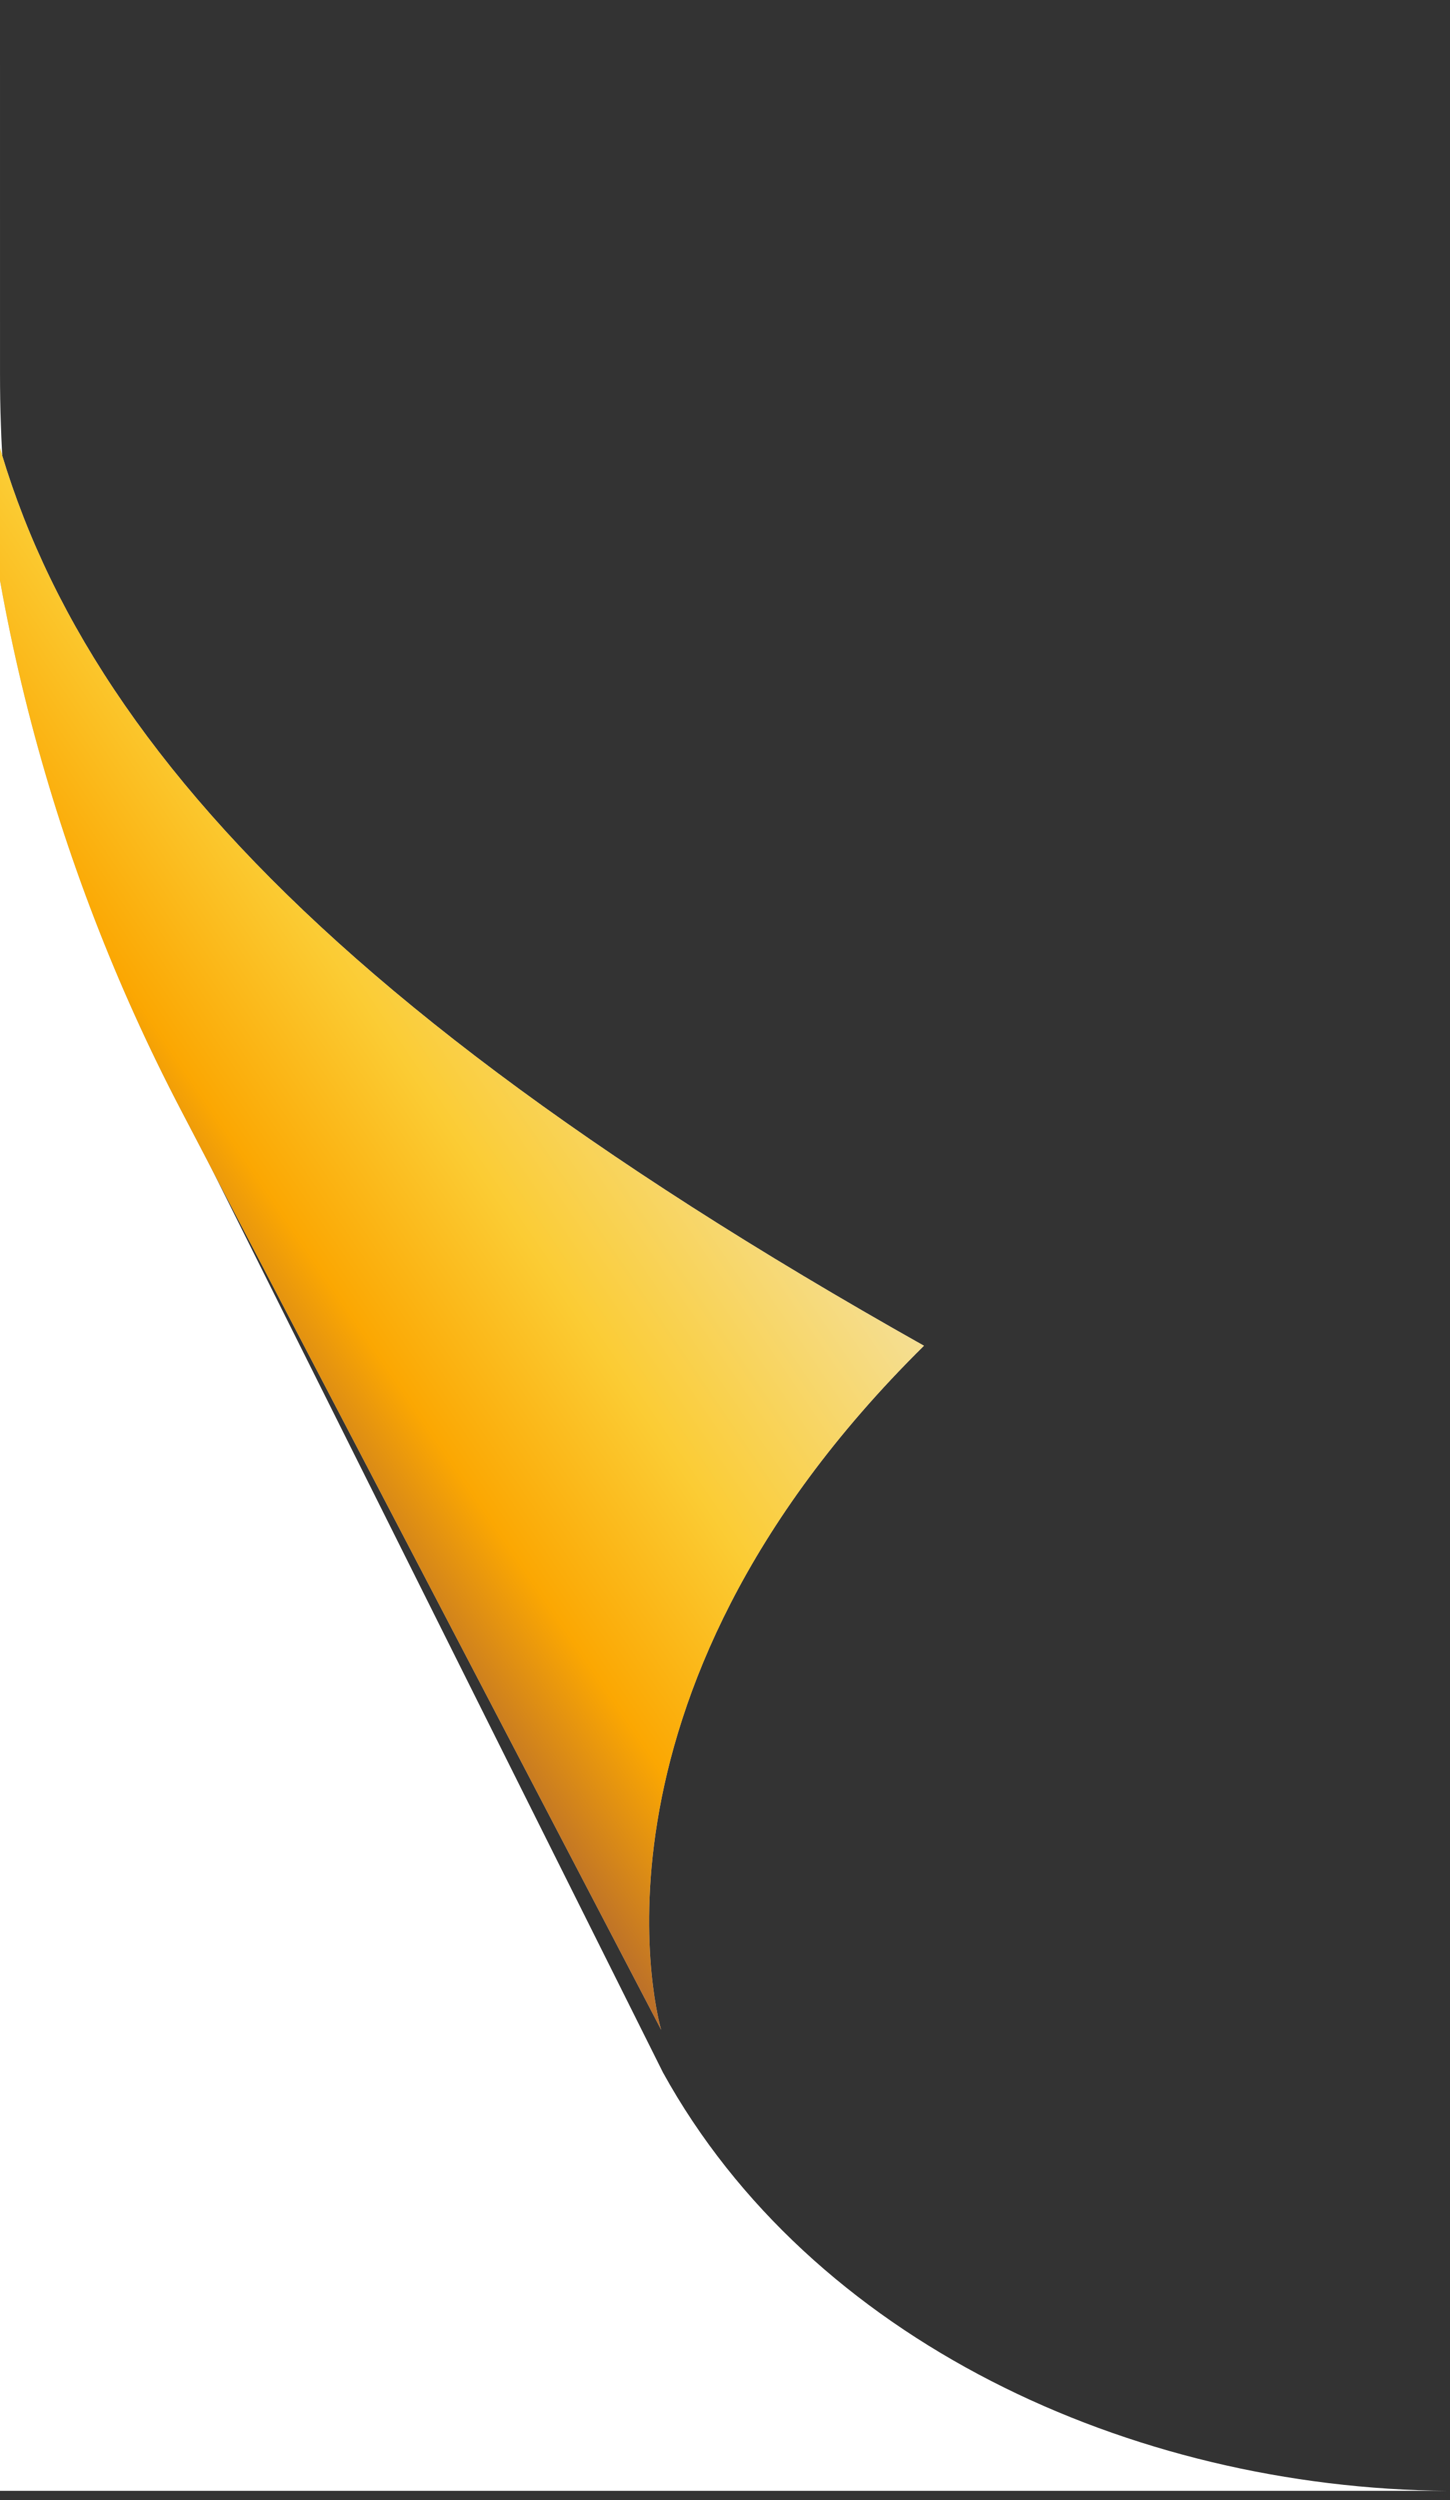 <svg width="87" height="150" viewBox="0 0 87 150" fill="none" xmlns="http://www.w3.org/2000/svg">
<rect x="0" y="0" width="87" height="150" fill="#333333" stroke="none"/>
<path d="M86.888 149.439C67.751 149.293 48.631 140.385 39.779 124.342L11.548 67.816C6.317 56.364 0.547 41.294 0.054 25.5C0.015 24.469 0.001 23.43 0.001 22.392L0 0.789V149.439H86.888Z" fill="white"/>
<path d="M-1.673 18.66C-1.18 35.341 3.085 51.71 10.828 66.543L39.67 121.782C39.67 121.782 33.813 102.104 55.438 80.738C15.093 58.055 0.788 39.221 -1.673 18.66Z" fill="#BABABA"/>
<path d="M-1.673 18.66C-1.18 35.341 3.085 51.71 10.828 66.543L39.67 121.782C39.67 121.782 33.813 102.104 55.438 80.738C15.093 58.055 0.788 39.221 -1.673 18.66Z" fill="url(#paint0_linear_611_24083)"/>
<defs>
<linearGradient id="paint0_linear_611_24083" x1="50.057" y1="36.419" x2="1.206" y2="69.666" gradientUnits="userSpaceOnUse">
<stop stop-color="#B96E2B"/>
<stop offset="0.18" stop-color="#FBCC34"/>
<stop offset="0.32" stop-color="#F4E09C"/>
<stop offset="0.62" stop-color="#FBCC34"/>
<stop offset="0.81" stop-color="#FBA702"/>
<stop offset="0.96" stop-color="#B96E2B"/>
</linearGradient>
</defs>
</svg>
